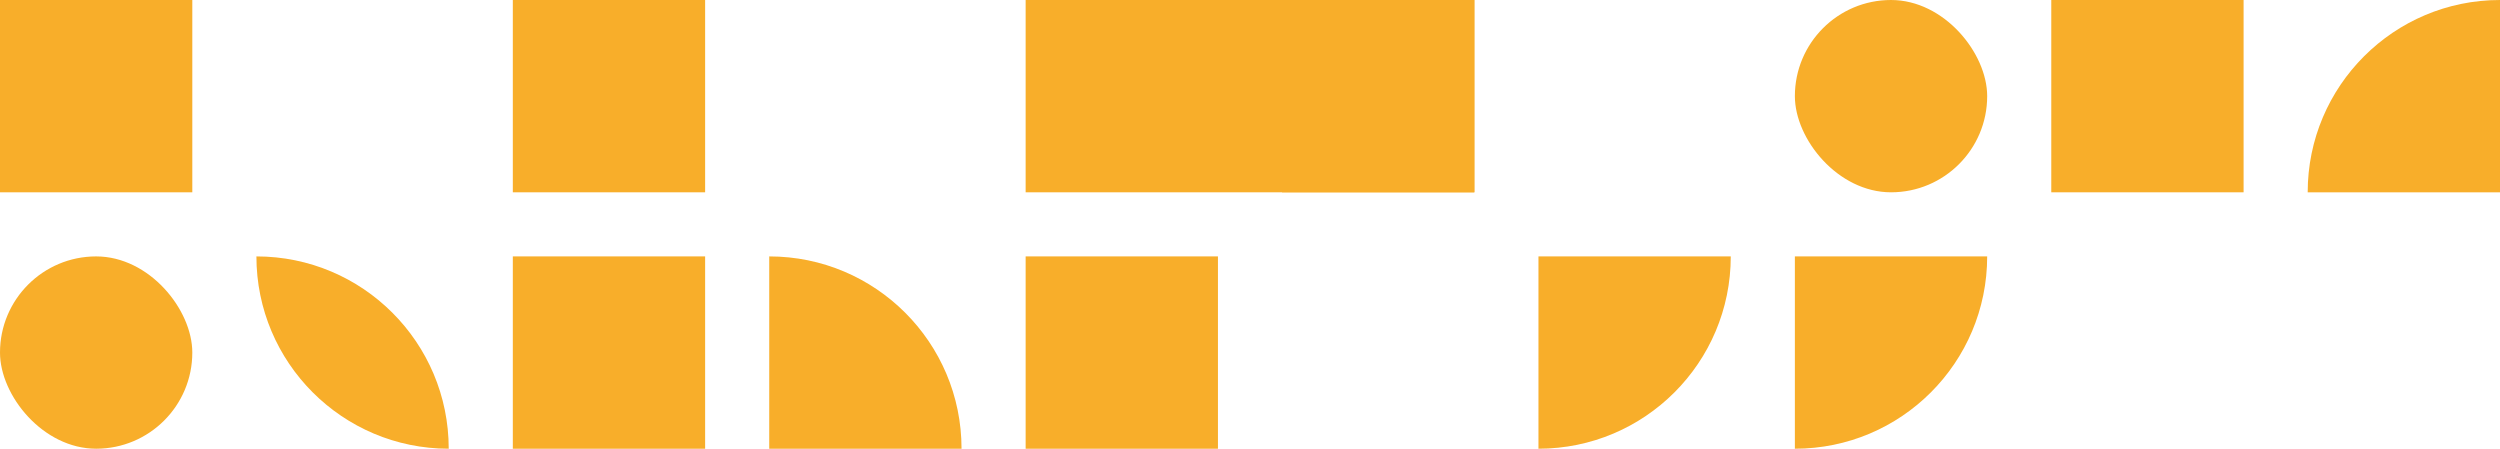<?xml version="1.0" encoding="UTF-8"?> <svg xmlns="http://www.w3.org/2000/svg" width="195" height="35" viewBox="0 0 195 35" fill="none"> <path d="M0 0H15V15H0V0Z" fill="#F8AE2A"></path> <path d="M40 0H55V15H40V0Z" fill="#F8AE2A"></path> <rect x="80" width="35" height="15" fill="#F8AE2A"></rect> <rect x="160" width="15" height="15" fill="#F8AE2A"></rect> <path d="M80 20H95V35H80V20Z" fill="#F8AE2A"></path> <path d="M180 15C180 6.716 186.716 0 195 0V0V15H180V15Z" fill="#F8AE2A"></path> <path d="M120 20H135V20C135 28.284 128.284 35 120 35V35V20Z" fill="#F8AE2A"></path> <rect x="40" y="20" width="15" height="15" fill="#F8AE2A"></rect> <rect x="100" width="15" height="15" fill="#F8AE2A"></rect> <rect x="140" width="15" height="15" rx="7.5" fill="#F8AE2A"></rect> <path d="M20 20V20C28.284 20 35 26.716 35 35V35V35C26.716 35 20 28.284 20 20V20Z" fill="#F8AE2A"></path> <rect y="20" width="15" height="15" rx="7.5" fill="#F8AE2A"></rect> <path d="M60 20V20C68.284 20 75 26.716 75 35V35H60V20Z" fill="#F8AE2A"></path> <path d="M140 20H155V20C155 28.284 148.284 35 140 35V35V20Z" fill="#F8AE2A"></path> </svg> 